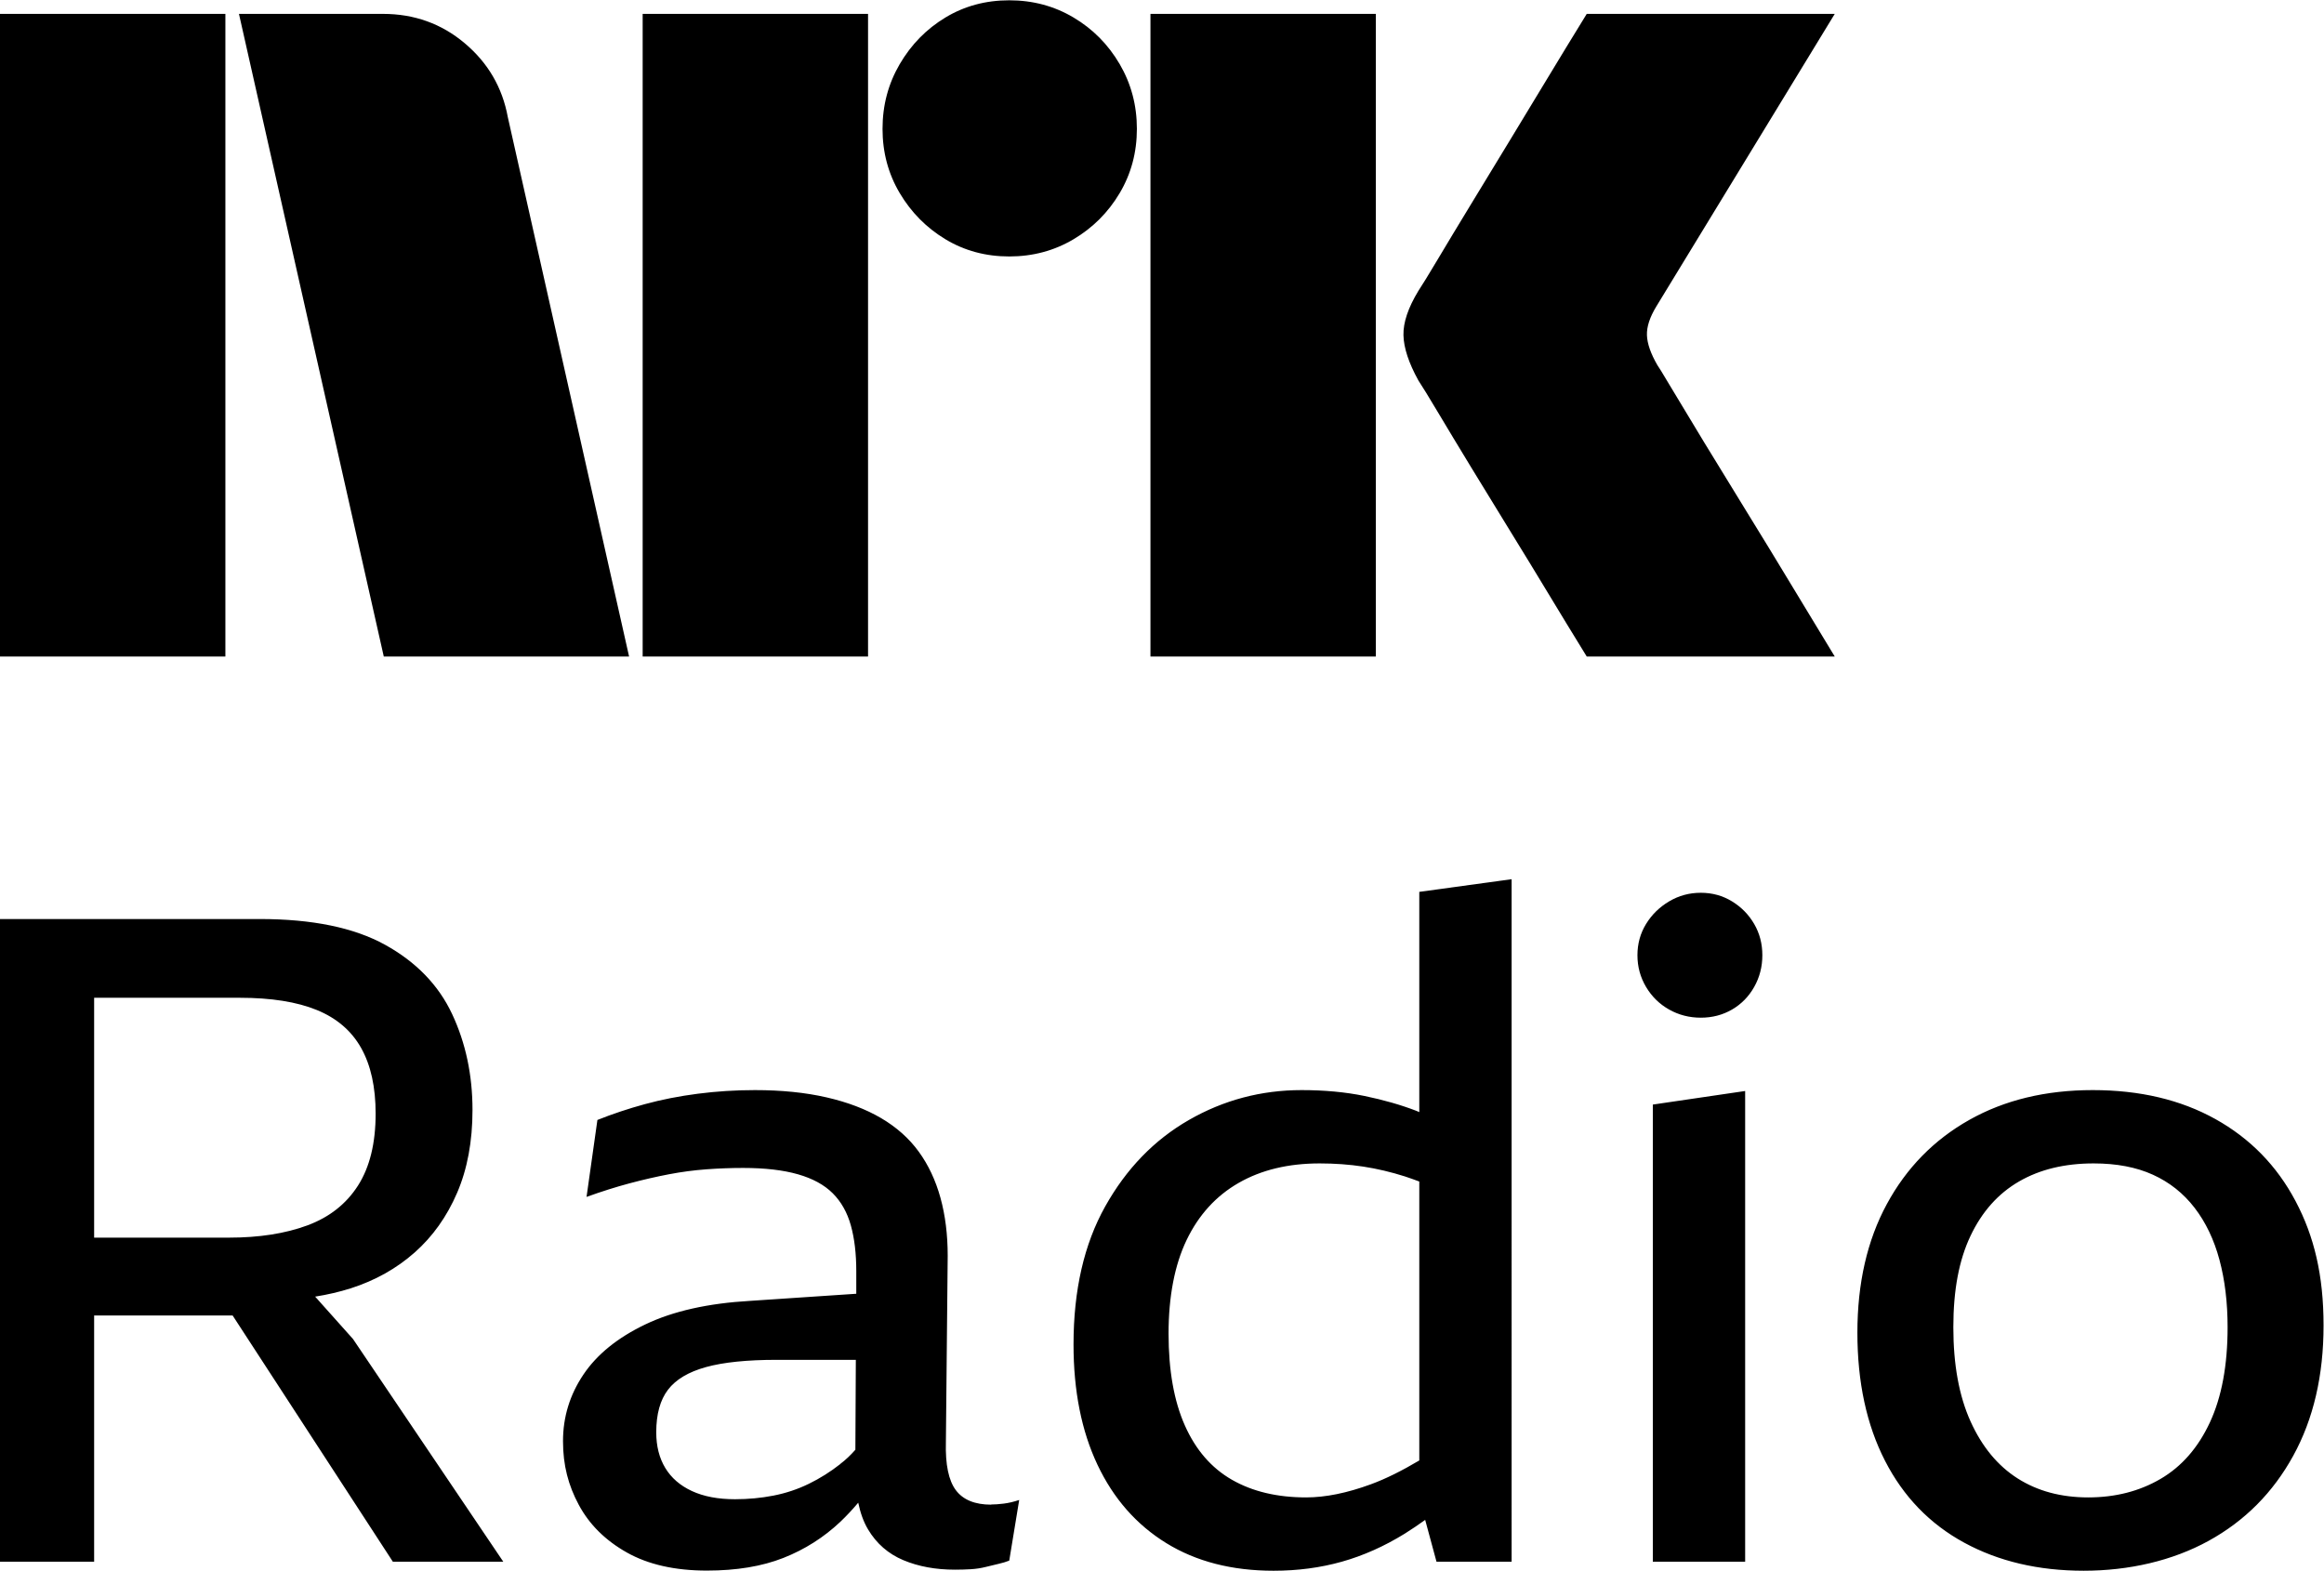 <svg xmlns="http://www.w3.org/2000/svg" viewBox="21.45 20.42 154.05 104.13"><path d="M21.45 21.34h14.94v42.6H21.45v-42.6Zm15.84 0 9.6 42.6h16.26l-8.04-35.76c-.36-1.96-1.31-3.59-2.85-4.89-1.54-1.3-3.35-1.95-5.43-1.95h-9.54Zm26.76 42.6h14.94v-42.6H64.05v42.6Zm20.07-42.36c-1.26.76-2.27 1.79-3.03 3.09-.76 1.3-1.14 2.73-1.14 4.29s.38 2.98 1.14 4.26c.76 1.28 1.77 2.3 3.03 3.06 1.26.76 2.67 1.14 4.23 1.14s2.98-.38 4.26-1.14c1.28-.76 2.3-1.78 3.06-3.06.76-1.28 1.14-2.7 1.14-4.26s-.38-2.99-1.14-4.29c-.76-1.3-1.78-2.33-3.06-3.09-1.28-.76-2.7-1.14-4.26-1.14s-2.97.38-4.23 1.14Zm13.59 42.36h14.94v-42.6H97.71v42.6Zm45.36-42.6h-16.44c-.96 1.56-1.82 2.97-2.58 4.23-.76 1.26-1.59 2.63-2.49 4.11s-1.77 2.91-2.61 4.29c-.84 1.38-1.57 2.59-2.19 3.63-.62 1.04-1.05 1.74-1.29 2.1-.68 1.12-1.01 2.1-.99 2.94.02.84.35 1.84.99 3 .24.36.67 1.06 1.29 2.1s1.35 2.25 2.19 3.63c.84 1.38 1.71 2.8 2.61 4.26.9 1.46 1.73 2.82 2.49 4.08.76 1.26 1.62 2.67 2.58 4.23h16.44c-1.12-1.84-2.12-3.49-3-4.95-.88-1.46-1.82-3-2.82-4.62-1-1.62-1.95-3.17-2.85-4.65-.9-1.48-1.63-2.69-2.19-3.63s-.86-1.43-.9-1.47c-.44-.76-.67-1.42-.69-1.98-.02-.56.19-1.2.63-1.92l11.82-19.38Z" class="cls-2"/><path d="M42.34 106.37c.82-.13 1.6-.31 2.36-.55 1.62-.52 3.03-1.31 4.23-2.37 1.2-1.06 2.14-2.38 2.82-3.96.68-1.58 1.02-3.41 1.02-5.49 0-2.32-.45-4.44-1.35-6.36s-2.38-3.45-4.44-4.59c-2.06-1.14-4.83-1.71-8.31-1.71H21.45v42.6h6.24v-16.32h9.18l10.62 16.32h7.32l-9.96-14.76-2.51-2.81Zm.11-19c1.32.54 2.3 1.38 2.94 2.52.64 1.14.96 2.59.96 4.35 0 1.96-.39 3.55-1.17 4.77-.78 1.22-1.9 2.1-3.36 2.64s-3.19.81-5.19.81h-8.94v-15.9h9.66c2.08 0 3.78.27 5.1.81ZM87.15 120.16c-1.08 0-1.86-.32-2.34-.96-.48-.64-.7-1.7-.66-3.18l.12-12.36c0-1.4-.16-2.68-.48-3.84-.32-1.16-.8-2.18-1.44-3.06-.64-.88-1.47-1.62-2.49-2.22-1.02-.6-2.23-1.06-3.63-1.38-1.4-.32-2.98-.48-4.74-.48-1.28 0-2.54.08-3.78.24-1.24.16-2.41.39-3.51.69-1.1.3-2.15.65-3.15 1.05l-.72 5.1c1-.36 1.95-.66 2.85-.9s1.77-.44 2.61-.6c.84-.16 1.67-.27 2.49-.33.82-.06 1.63-.09 2.43-.09 1.44 0 2.65.14 3.63.42.98.28 1.75.7 2.31 1.26s.96 1.27 1.2 2.13c.24.86.36 1.87.36 3.03v1.5l-7.02.47c-2.8.16-5.12.68-6.96 1.56-1.84.88-3.21 1.99-4.11 3.33s-1.35 2.81-1.35 4.41.35 2.93 1.05 4.23c.7 1.3 1.76 2.35 3.18 3.15 1.42.8 3.19 1.2 5.31 1.2 1.96 0 3.65-.28 5.07-.84 1.42-.56 2.68-1.36 3.78-2.4.41-.39.8-.81 1.18-1.26.14.67.35 1.27.65 1.77.56.94 1.34 1.62 2.34 2.04 1 .42 2.14.63 3.42.63.36 0 .71-.01 1.05-.03.34-.02.67-.07.99-.15.32-.08.61-.15.87-.21s.49-.13.69-.21l.66-4.02c-.36.12-.7.2-1.02.24-.32.04-.6.06-.84.06Zm-9.99-2.7c-.66.52-1.36.96-2.1 1.32-.74.36-1.52.62-2.34.78-.82.16-1.67.24-2.55.24-1.12 0-2.07-.18-2.85-.54-.78-.36-1.37-.87-1.77-1.53-.4-.66-.6-1.45-.6-2.37 0-1.2.26-2.14.78-2.82.52-.68 1.36-1.18 2.52-1.5 1.16-.32 2.72-.48 4.68-.48h5.25l-.03 5.96c-.31.35-.64.67-1 .94ZM115.53 94.14c-.06-.02-.12-.05-.18-.08-1.04-.4-2.19-.73-3.45-.99-1.26-.26-2.65-.39-4.17-.39-2.68 0-5.17.66-7.47 1.98-2.3 1.32-4.15 3.23-5.55 5.73-1.4 2.5-2.1 5.55-2.1 9.15 0 3.08.53 5.74 1.59 7.98s2.58 3.97 4.56 5.19c1.98 1.22 4.35 1.83 7.11 1.83 1.6 0 3.11-.2 4.53-.6 1.42-.4 2.81-1.02 4.17-1.86.45-.28.9-.59 1.35-.91l.75 2.77h4.98V78.7l-6.12.84v14.6Zm-3.21 24.67c-1.58.58-3.01.87-4.29.87-1.92 0-3.56-.39-4.92-1.17-1.36-.78-2.4-1.98-3.12-3.6-.72-1.62-1.08-3.65-1.08-6.09s.4-4.55 1.2-6.21c.8-1.66 1.95-2.92 3.45-3.78 1.5-.86 3.29-1.29 5.37-1.29 1 0 1.96.07 2.88.21.92.14 1.85.36 2.79.66.29.09.62.22.93.33v18.49c-1.13.67-2.2 1.21-3.21 1.58ZM131.01 123.94h6.12v-31.2l-6.12.9v30.3zM136.26 80.17c-.62-.38-1.31-.57-2.07-.57s-1.46.19-2.1.57c-.64.38-1.15.88-1.53 1.5-.38.62-.57 1.31-.57 2.07s.19 1.46.57 2.1c.38.64.89 1.14 1.53 1.5.64.36 1.34.54 2.1.54s1.45-.18 2.07-.54c.62-.36 1.11-.86 1.47-1.5.36-.64.54-1.34.54-2.1s-.18-1.45-.54-2.07-.85-1.12-1.47-1.5ZM173.61 100.03c-1.24-2.34-3.01-4.15-5.31-5.43-2.3-1.28-5.01-1.92-8.13-1.92s-5.85.66-8.19 1.98c-2.34 1.32-4.16 3.18-5.46 5.58-1.3 2.4-1.95 5.24-1.95 8.52s.61 6.11 1.83 8.49c1.22 2.38 2.97 4.19 5.25 5.43 2.28 1.24 4.92 1.86 7.92 1.86s5.88-.66 8.28-1.98 4.27-3.2 5.61-5.64c1.34-2.44 2.01-5.32 2.01-8.64s-.62-5.91-1.86-8.25Zm-5.67 14.67c-.78 1.68-1.87 2.93-3.27 3.75-1.4.82-3 1.23-4.8 1.23s-3.36-.42-4.68-1.26c-1.32-.84-2.36-2.1-3.12-3.78-.76-1.68-1.14-3.76-1.14-6.24s.38-4.46 1.14-6.06c.76-1.6 1.83-2.8 3.21-3.6 1.38-.8 3.03-1.2 4.95-1.2 1.52 0 2.83.25 3.93.75s2.02 1.23 2.76 2.19c.74.96 1.29 2.11 1.65 3.45.36 1.34.54 2.83.54 4.47 0 2.52-.39 4.62-1.17 6.3Z" class="cls-1"/></svg>